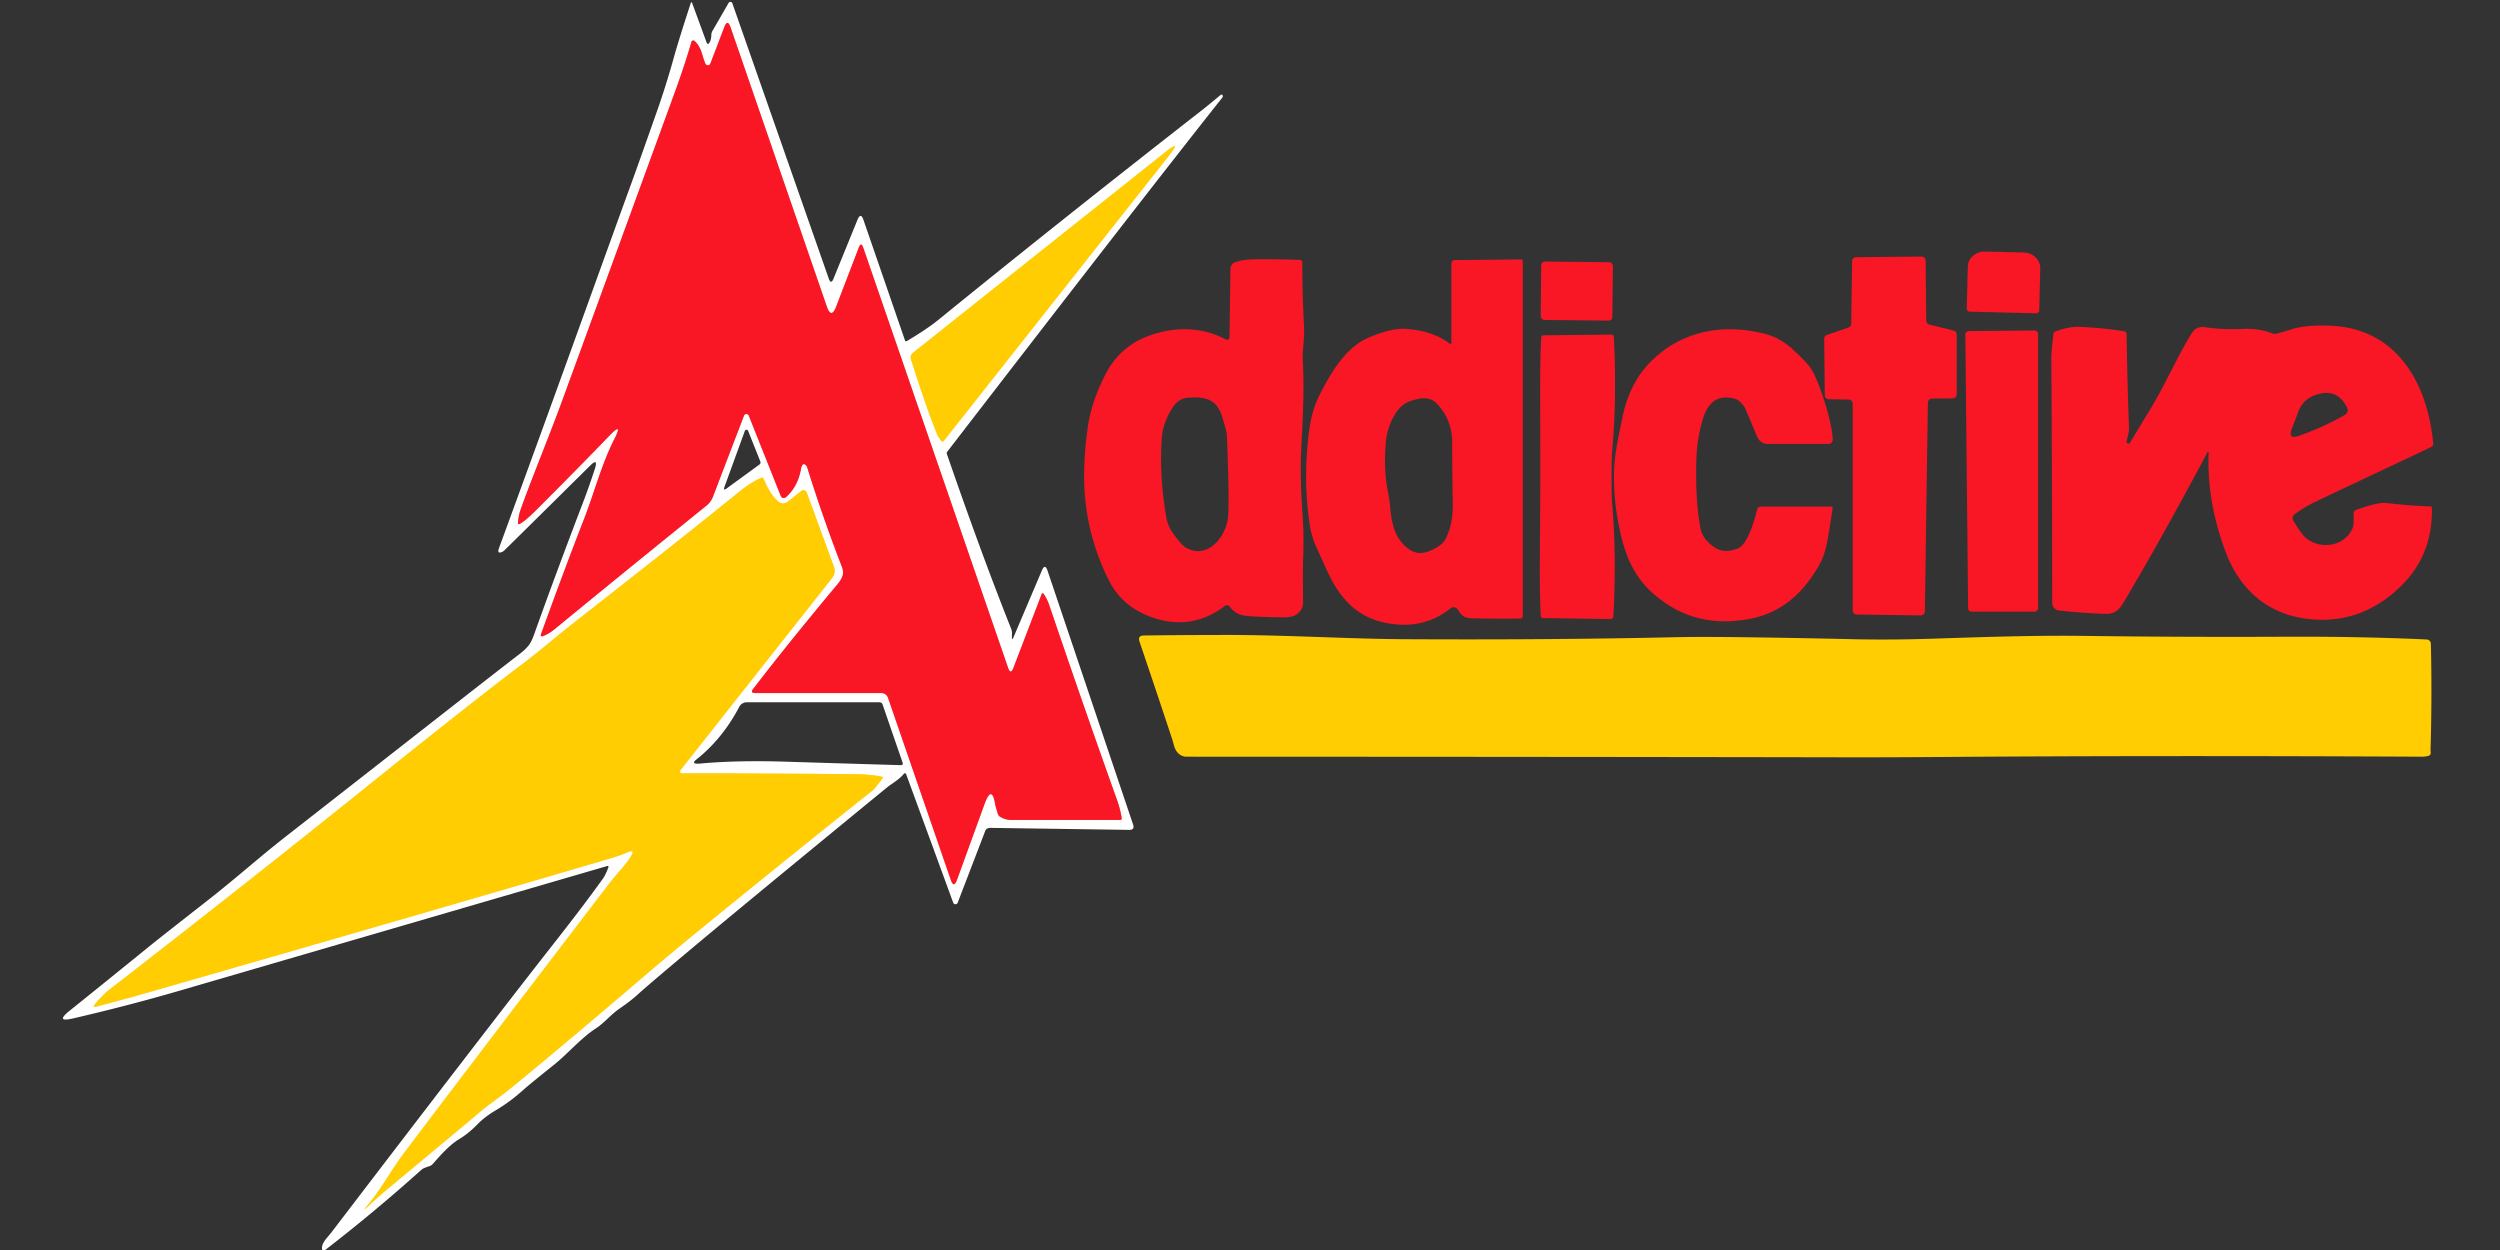 <?xml version="1.0" encoding="UTF-8" standalone="no"?>
<!DOCTYPE svg PUBLIC "-//W3C//DTD SVG 1.1//EN" "http://www.w3.org/Graphics/SVG/1.1/DTD/svg11.dtd">
<svg xmlns="http://www.w3.org/2000/svg" version="1.1" viewBox="0.00 0.00 600.00 300.00">
<rect x="0.00" y="0.00" width="600.00" height="300.00" fill="#333333" stroke="none"/>
<g stroke-width="2.00" fill="none" stroke-linecap="butt">
<path stroke="#fc8b92" vector-effect="non-scaling-stroke" d="
  M 147.45 105.37
  C 144.36 111.46 142.65 118.22 140.18 124.55
  Q 135.55 136.43 129.79 152.35
  A 0.29 0.29 0.0 0 0 130.16 152.72
  Q 131.69 152.16 133.04 151.05
  Q 150.22 136.95 169.55 121.35
  A 5.13 5.10 -9.1 0 0 171.10 119.22
  L 178.55 99.76
  A 0.62 0.62 0.0 0 1 179.71 99.75
  L 187.39 119.04
  A 0.78 0.77 -31.5 0 0 188.62 119.33
  Q 191.61 116.69 192.31 112.13
  Q 192.32 112.10 192.53 111.70
  Q 192.90 111.00 193.59 111.87
  A 0.76 0.70 -76.3 0 1 193.70 112.07
  Q 197.37 123.88 202.02 135.93
  Q 202.53 137.24 202.22 138.19
  Q 201.89 139.17 200.99 140.24
  Q 189.08 154.50 180.76 165.35
  Q 180.01 166.33 181.25 166.33
  L 211.52 166.33
  A 1.70 1.69 -9.3 0 1 213.13 167.48
  L 228.19 211.16
  Q 228.91 213.25 229.67 211.17
  L 236.26 193.03
  Q 238.07 188.06 238.89 193.26
  Q 238.91 193.39 239.48 195.31
  Q 239.61 195.76 240.01 196.01
  Q 241.27 196.79 242.78 196.79
  Q 244.77 196.79 268.78 196.79
  Q 269.28 196.79 269.20 196.30
  Q 268.83 194.06 268.10 192.04
  Q 259.86 168.97 251.88 145.41
  Q 251.30 143.70 250.45 142.49
  A 0.25 0.24 37.8 0 0 250.02 142.54
  L 243.23 160.27
  Q 242.55 162.05 241.93 160.25
  L 207.17 59.43
  Q 206.67 57.97 206.12 59.41
  L 200.69 73.57
  Q 199.50 76.68 198.42 73.53
  L 175.33 6.56
  Q 174.61 4.48 173.83 6.53
  L 170.49 15.26
  A 0.65 0.65 0.0 0 1 169.29 15.29
  C 168.51 13.53 168.40 11.28 166.66 9.82
  A 0.45 0.44 -62.1 0 0 165.95 10.04
  Q 164.43 15.37 161.87 22.40
  Q 141.28 78.81 134.74 96.69
  C 131.82 104.65 127.67 114.70 124.97 122.25
  Q 124.47 123.63 124.32 125.43
  Q 124.27 125.99 124.76 125.72
  Q 126.11 125.00 128.80 122.30
  Q 139.29 111.81 146.28 104.54
  Q 149.62 101.08 147.45 105.37"
/>
<path stroke="#ffe680" vector-effect="non-scaling-stroke" d="
  M 226.56 105.75
  L 280.54 37.37
  Q 283.78 33.26 279.68 36.51
  L 219.07 84.70
  A 1.39 1.37 62.0 0 0 218.62 86.20
  Q 222.40 98.14 224.95 104.33
  Q 225.17 104.85 225.86 105.74
  Q 226.21 106.20 226.56 105.75"
/>
<path stroke="#ffe680" vector-effect="non-scaling-stroke" d="
  M 151.43 205.52
  C 150.12 207.67 148.07 209.63 146.45 211.75
  Q 116.71 250.60 97.27 276.31
  Q 95.48 278.67 92.87 282.74
  Q 90.19 286.91 88.34 289.11
  Q 86.58 291.19 88.56 289.31
  Q 90.45 287.51 92.93 285.44
  Q 113.29 268.50 113.81 268.04
  Q 116.40 265.80 119.04 263.90
  Q 121.29 262.26 124.25 259.82
  Q 137.61 248.82 155.04 233.89
  Q 161.16 228.65 170.43 221.11
  Q 193.84 202.08 209.58 189.58
  Q 209.92 189.31 211.74 186.89
  Q 212.06 186.47 211.55 186.37
  Q 208.84 185.84 205.50 185.81
  Q 171.79 185.52 163.69 185.61
  A 0.48 0.47 18.9 0 1 163.31 184.84
  L 199.78 138.63
  A 2.60 2.60 0.0 0 0 200.18 136.11
  L 193.62 118.20
  A 0.84 0.84 0.0 0 0 192.31 117.83
  L 189.20 120.30
  Q 187.86 121.37 186.60 120.20
  Q 184.74 118.47 183.32 114.99
  Q 183.11 114.48 182.61 114.71
  Q 180.17 115.79 177.34 118.08
  Q 163.33 129.45 138.54 148.81
  C 133.80 152.51 129.87 155.97 125.61 159.18
  Q 112.94 168.76 87.89 188.90
  Q 58.35 212.64 26.25 237.51
  Q 24.82 238.61 22.86 240.91
  Q 22.02 241.89 23.26 241.56
  Q 31.84 239.26 32.04 239.20
  Q 107.21 217.61 146.74 205.94
  Q 149.09 205.25 150.59 204.57
  Q 152.54 203.69 151.43 205.52"
/>
</g>
<path fill="#fefffe" d="
  M 78.04 300.00
  L 77.35 300.00
  Q 76.97 298.86 78.40 297.15
  Q 79.47 295.87 79.52 295.80
  Q 117.96 245.49 132.27 227.26
  Q 140.32 217.02 144.67 210.91
  Q 145.37 209.93 145.99 208.20
  Q 146.17 207.72 145.68 207.86
  Q 56.29 233.92 42.60 237.91
  Q 30.70 241.37 17.55 244.42
  Q 13.14 245.45 16.67 242.61
  Q 25.85 235.23 36.32 226.73
  Q 37.85 225.48 50.19 215.82
  C 56.39 210.97 62.70 205.36 68.42 200.90
  Q 69.85 199.78 107.25 170.54
  Q 119.76 160.75 124.70 156.96
  Q 126.05 155.93 126.86 154.92
  Q 127.54 154.09 128.17 152.32
  Q 133.01 138.71 139.96 120.50
  Q 141.43 116.65 142.76 112.55
  Q 143.67 109.73 141.56 111.82
  Q 134.80 118.53 121.57 131.58
  Q 120.87 132.27 120.71 132.36
  Q 119.17 133.14 119.77 131.52
  Q 128.94 106.49 138.08 81.18
  Q 149.95 48.30 150.68 46.32
  Q 152.51 41.38 157.74 26.51
  Q 159.87 20.46 161.76 13.67
  Q 162.95 9.42 165.76 0.80
  Q 165.94 0.25 166.14 0.80
  L 169.54 10.08
  Q 169.86 10.96 170.32 10.15
  Q 170.70 9.48 170.72 8.37
  Q 170.73 7.87 170.99 7.42
  L 174.87 0.70
  A 0.49 0.49 0.0 0 1 175.76 0.78
  L 198.88 66.80
  Q 199.43 68.38 200.03 66.91
  L 205.80 52.74
  Q 206.57 50.87 207.23 52.78
  L 217.20 81.70
  A 0.30 0.30 0.0 0 0 217.64 81.86
  C 220.31 80.25 222.92 78.63 225.40 76.61
  Q 253.88 53.43 289.16 25.90
  Q 289.34 25.76 293.00 22.75
  A 0.26 0.25 -35.4 0 1 293.37 22.81
  Q 293.49 22.97 293.47 23.12
  Q 293.44 23.32 293.38 23.39
  Q 275.13 46.40 227.34 108.41
  Q 227.14 108.66 227.25 108.96
  Q 235.51 132.89 242.58 150.66
  Q 242.90 151.46 242.88 151.90
  Q 242.86 152.30 242.86 153.20
  Q 242.86 153.33 243.00 153.33
  L 243.01 153.33
  Q 243.07 153.34 243.13 153.20
  L 250.05 136.92
  Q 250.80 135.16 251.41 136.97
  L 271.94 197.88
  Q 272.39 199.19 271.00 199.17
  L 237.76 198.69
  Q 236.73 198.68 236.45 199.43
  L 229.85 216.64
  A 0.58 0.57 -44.8 0 1 228.77 216.64
  L 217.47 185.79
  A 0.31 0.31 0.0 0 0 216.94 185.70
  C 215.84 187.09 213.94 188.12 212.89 188.98
  Q 178.22 217.39 164.71 228.73
  Q 155.23 236.69 153.09 238.65
  Q 151.44 240.17 148.69 242.06
  C 146.58 243.50 144.99 245.55 142.99 246.83
  C 139.53 249.05 136.10 253.05 132.89 255.60
  Q 127.06 260.26 125.59 261.58
  Q 122.47 264.40 118.98 266.47
  Q 116.41 267.99 114.65 269.77
  Q 112.40 272.07 110.38 273.27
  C 107.77 274.82 105.52 277.49 103.86 279.36
  Q 103.53 279.73 103.04 279.89
  Q 101.60 280.34 101.21 280.69
  Q 89.95 290.80 78.04 300.00
  Z
  M 147.45 105.37
  C 144.36 111.46 142.65 118.22 140.18 124.55
  Q 135.55 136.43 129.79 152.35
  A 0.29 0.29 0.0 0 0 130.16 152.72
  Q 131.69 152.16 133.04 151.05
  Q 150.22 136.95 169.55 121.35
  A 5.13 5.10 -9.1 0 0 171.10 119.22
  L 178.55 99.76
  A 0.62 0.62 0.0 0 1 179.71 99.75
  L 187.39 119.04
  A 0.78 0.77 -31.5 0 0 188.62 119.33
  Q 191.61 116.69 192.31 112.13
  Q 192.32 112.10 192.53 111.70
  Q 192.90 111.00 193.59 111.87
  A 0.76 0.70 -76.3 0 1 193.70 112.07
  Q 197.37 123.88 202.02 135.93
  Q 202.53 137.24 202.22 138.19
  Q 201.89 139.17 200.99 140.24
  Q 189.08 154.50 180.76 165.35
  Q 180.01 166.33 181.25 166.33
  L 211.52 166.33
  A 1.70 1.69 -9.3 0 1 213.13 167.48
  L 228.19 211.16
  Q 228.91 213.25 229.67 211.17
  L 236.26 193.03
  Q 238.07 188.06 238.89 193.26
  Q 238.91 193.39 239.48 195.31
  Q 239.61 195.76 240.01 196.01
  Q 241.27 196.79 242.78 196.79
  Q 244.77 196.79 268.78 196.79
  Q 269.28 196.79 269.20 196.30
  Q 268.83 194.06 268.10 192.04
  Q 259.86 168.97 251.88 145.41
  Q 251.30 143.70 250.45 142.49
  A 0.25 0.24 37.8 0 0 250.02 142.54
  L 243.23 160.27
  Q 242.55 162.05 241.93 160.25
  L 207.17 59.43
  Q 206.67 57.97 206.12 59.41
  L 200.69 73.57
  Q 199.50 76.68 198.42 73.53
  L 175.33 6.56
  Q 174.61 4.48 173.83 6.53
  L 170.49 15.26
  A 0.65 0.65 0.0 0 1 169.29 15.29
  C 168.51 13.53 168.40 11.28 166.66 9.82
  A 0.45 0.44 -62.1 0 0 165.95 10.04
  Q 164.43 15.37 161.87 22.40
  Q 141.28 78.81 134.74 96.69
  C 131.82 104.65 127.67 114.70 124.97 122.25
  Q 124.47 123.63 124.32 125.43
  Q 124.27 125.99 124.76 125.72
  Q 126.11 125.00 128.80 122.30
  Q 139.29 111.81 146.28 104.54
  Q 149.62 101.08 147.45 105.37
  Z
  M 226.56 105.75
  L 280.54 37.37
  Q 283.78 33.26 279.68 36.51
  L 219.07 84.70
  A 1.39 1.37 62.0 0 0 218.62 86.20
  Q 222.40 98.14 224.95 104.33
  Q 225.17 104.85 225.86 105.74
  Q 226.21 106.20 226.56 105.75
  Z
  M 178.76 103.42
  L 173.88 116.83
  Q 173.49 117.89 174.42 117.21
  L 182.24 111.51
  Q 182.66 111.21 182.47 110.73
  L 179.55 103.41
  A 0.42 0.42 0.0 0 0 178.76 103.42
  Z
  M 151.43 205.52
  C 150.12 207.67 148.07 209.63 146.45 211.75
  Q 116.71 250.60 97.27 276.31
  Q 95.48 278.67 92.87 282.74
  Q 90.19 286.91 88.34 289.11
  Q 86.58 291.19 88.56 289.31
  Q 90.45 287.51 92.93 285.44
  Q 113.29 268.50 113.81 268.04
  Q 116.40 265.80 119.04 263.90
  Q 121.29 262.26 124.25 259.82
  Q 137.61 248.82 155.04 233.89
  Q 161.16 228.65 170.43 221.11
  Q 193.84 202.08 209.58 189.58
  Q 209.92 189.31 211.74 186.89
  Q 212.06 186.47 211.55 186.37
  Q 208.84 185.84 205.50 185.81
  Q 171.79 185.52 163.69 185.61
  A 0.48 0.47 18.9 0 1 163.31 184.84
  L 199.78 138.63
  A 2.60 2.60 0.0 0 0 200.18 136.11
  L 193.62 118.20
  A 0.84 0.84 0.0 0 0 192.31 117.83
  L 189.20 120.30
  Q 187.86 121.37 186.60 120.20
  Q 184.74 118.47 183.32 114.99
  Q 183.11 114.48 182.61 114.71
  Q 180.17 115.79 177.34 118.08
  Q 163.33 129.45 138.54 148.81
  C 133.80 152.51 129.87 155.97 125.61 159.18
  Q 112.94 168.76 87.89 188.90
  Q 58.35 212.64 26.25 237.51
  Q 24.82 238.61 22.86 240.91
  Q 22.02 241.89 23.26 241.56
  Q 31.84 239.26 32.04 239.20
  Q 107.21 217.61 146.74 205.94
  Q 149.09 205.25 150.59 204.57
  Q 152.54 203.69 151.43 205.52
  Z
  M 168.32 183.23
  Q 177.13 182.44 188.75 182.81
  Q 202.54 183.24 216.28 183.64
  A 0.39 0.39 0.0 0 0 216.66 183.13
  L 211.81 169.05
  A 0.76 0.75 80.1 0 0 211.10 168.55
  L 179.21 168.55
  A 2.03 2.01 -75.9 0 0 177.43 169.63
  Q 173.38 177.33 167.12 182.29
  Q 165.83 183.31 167.54 183.29
  Q 167.61 183.29 168.32 183.23
  Z"
/>
<path fill="#f91625" d="
  M 147.45 105.37
  Q 149.62 101.08 146.28 104.54
  Q 139.29 111.81 128.80 122.30
  Q 126.11 125.00 124.76 125.72
  Q 124.27 125.99 124.32 125.43
  Q 124.47 123.63 124.97 122.25
  C 127.67 114.70 131.82 104.65 134.74 96.69
  Q 141.28 78.81 161.87 22.40
  Q 164.43 15.37 165.95 10.04
  A 0.45 0.44 -62.1 0 1 166.66 9.82
  C 168.40 11.28 168.51 13.53 169.29 15.29
  A 0.65 0.65 0.0 0 0 170.49 15.26
  L 173.83 6.53
  Q 174.61 4.48 175.33 6.56
  L 198.42 73.53
  Q 199.50 76.68 200.69 73.57
  L 206.12 59.41
  Q 206.67 57.97 207.17 59.43
  L 241.93 160.25
  Q 242.55 162.05 243.23 160.27
  L 250.02 142.54
  A 0.25 0.24 37.8 0 1 250.45 142.49
  Q 251.30 143.70 251.88 145.41
  Q 259.86 168.97 268.10 192.04
  Q 268.83 194.06 269.20 196.30
  Q 269.28 196.79 268.78 196.79
  Q 244.77 196.79 242.78 196.79
  Q 241.27 196.79 240.01 196.01
  Q 239.61 195.76 239.48 195.31
  Q 238.91 193.39 238.89 193.26
  Q 238.07 188.06 236.26 193.03
  L 229.67 211.17
  Q 228.91 213.25 228.19 211.16
  L 213.13 167.48
  A 1.70 1.69 -9.3 0 0 211.52 166.33
  L 181.25 166.33
  Q 180.01 166.33 180.76 165.35
  Q 189.08 154.50 200.99 140.24
  Q 201.89 139.17 202.22 138.19
  Q 202.53 137.24 202.02 135.93
  Q 197.37 123.88 193.70 112.07
  A 0.76 0.70 -76.3 0 0 193.59 111.87
  Q 192.90 111.00 192.53 111.70
  Q 192.32 112.10 192.31 112.13
  Q 191.61 116.69 188.62 119.33
  A 0.78 0.77 -31.5 0 1 187.39 119.04
  L 179.71 99.75
  A 0.62 0.62 0.0 0 0 178.55 99.76
  L 171.10 119.22
  A 5.13 5.10 -9.1 0 1 169.55 121.35
  Q 150.22 136.95 133.04 151.05
  Q 131.69 152.16 130.16 152.72
  A 0.29 0.29 0.0 0 1 129.79 152.35
  Q 135.55 136.43 140.18 124.55
  C 142.65 118.22 144.36 111.46 147.45 105.37
  Z"
/>
<path fill="#ffcd02" d="
  M 226.56 105.75
  Q 226.21 106.20 225.86 105.74
  Q 225.17 104.85 224.95 104.33
  Q 222.40 98.14 218.62 86.20
  A 1.39 1.37 62.0 0 1 219.07 84.70
  L 279.68 36.51
  Q 283.78 33.26 280.54 37.37
  L 226.56 105.75
  Z"
/>
<path fill="#f91625" d="
  M 472.74 74.80
  A 0.74 0.74 0.0 0 1 472.02 74.05
  L 472.27 64.01
  A 4.05 3.74 1.4 0 1 476.41 60.37
  L 485.71 60.60
  A 4.05 3.74 1.4 0 1 489.66 64.43
  L 489.42 74.47
  A 0.74 0.74 0.0 0 1 488.66 75.19
  L 472.74 74.80
  Z"
/>
<path fill="#f91625" d="
  M 445.48 61.73
  L 461.15 61.57
  A 0.99 0.99 0.0 0 1 462.15 62.55
  L 462.30 76.95
  A 0.99 0.99 0.0 0 0 463.06 77.90
  L 468.86 79.33
  A 0.99 0.99 0.0 0 1 469.61 80.29
  L 469.61 94.62
  A 0.99 0.99 0.0 0 1 468.63 95.61
  L 463.67 95.66
  A 0.99 0.99 0.0 0 0 462.69 96.64
  L 461.97 146.72
  A 0.99 0.99 0.0 0 1 460.97 147.70
  L 445.63 147.48
  A 0.99 0.99 0.0 0 1 444.65 146.49
  L 444.65 96.89
  A 0.99 0.99 0.0 0 0 443.67 95.90
  L 438.92 95.82
  A 0.99 0.99 0.0 0 1 437.95 94.84
  L 437.81 81.32
  A 0.99 0.99 0.0 0 1 438.48 80.38
  L 443.62 78.61
  A 0.99 0.99 0.0 0 0 444.29 77.68
  L 444.50 62.71
  A 0.99 0.99 0.0 0 1 445.48 61.73
  Z"
/>
<path fill="#f91625" d="
  M 294.25 81.48
  A 0.57 0.57 0.0 0 0 295.08 80.98
  L 295.31 64.48
  A 1.66 1.66 0.0 0 1 296.43 62.94
  Q 298.35 62.28 300.77 62.24
  Q 306.51 62.16 312.03 62.38
  A 0.55 0.55 0.0 0 1 312.56 62.93
  Q 312.54 70.28 312.94 77.83
  Q 313.06 80.00 312.87 82.17
  Q 312.59 85.34 312.66 86.52
  Q 313.11 93.57 312.37 106.06
  Q 311.92 113.76 312.60 123.27
  Q 312.97 128.49 312.76 133.87
  Q 312.65 136.57 312.74 144.47
  Q 312.76 146.51 310.98 147.59
  Q 309.98 148.19 307.79 148.16
  Q 299.10 148.05 297.74 147.54
  Q 296.01 146.88 295.17 145.63
  A 0.84 0.83 -35.4 0 0 293.97 145.43
  Q 285.86 151.58 276.21 148.06
  Q 269.22 145.51 266.09 139.22
  Q 260.09 127.18 260.19 113.82
  Q 260.23 107.85 261.20 101.72
  Q 262.07 96.30 265.15 90.14
  Q 268.82 82.79 276.56 80.30
  Q 286.11 77.22 294.25 81.48
  Z
  M 293.29 99.94
  C 291.98 95.76 289.28 95.16 285.14 95.45
  Q 282.76 95.62 281.31 97.98
  Q 279.09 101.60 278.84 105.00
  Q 278.17 114.17 279.94 124.28
  Q 280.30 126.33 281.62 128.12
  Q 283.56 130.79 284.45 131.33
  C 289.46 134.39 293.81 129.40 294.64 124.82
  Q 295.15 122.04 294.46 104.63
  Q 294.42 103.51 293.29 99.94
  Z"
/>
<path fill="#f91625" d="
  M 347.92 82.48
  A 0.25 0.25 0.0 0 0 348.33 82.28
  L 348.33 63.35
  Q 348.33 62.43 349.24 62.42
  L 365.04 62.26
  A 0.43 0.42 89.3 0 1 365.47 62.69
  L 365.47 147.93
  A 0.52 0.52 0.0 0 1 364.95 148.45
  Q 359.11 148.53 353.37 148.39
  C 351.31 148.33 350.81 147.77 349.88 146.30
  A 1.18 1.18 0.0 0 0 348.14 146.00
  Q 342.87 150.18 336.30 149.93
  Q 328.28 149.62 323.44 144.58
  Q 320.59 141.60 318.61 137.22
  Q 316.14 131.77 316.13 131.75
  Q 314.85 129.14 314.37 126.08
  Q 312.64 115.02 314.23 103.12
  Q 314.88 98.24 316.87 94.42
  C 319.58 89.22 323.04 83.30 328.56 80.98
  Q 334.07 78.67 337.46 78.93
  Q 343.97 79.41 347.92 82.48
  Z
  M 333.59 121.21
  C 333.95 125.31 334.54 129.07 337.94 131.65
  Q 340.13 133.32 342.71 132.38
  Q 346.00 131.18 346.98 129.26
  Q 348.72 125.87 348.66 121.00
  Q 348.49 107.73 348.52 107.02
  Q 348.77 101.00 344.90 96.93
  C 342.96 94.88 340.45 95.56 338.12 96.41
  C 334.78 97.62 332.91 102.87 332.63 105.87
  Q 332.04 112.26 332.96 117.22
  Q 333.49 120.11 333.59 121.21
  Z"
/>
<rect fill="#f91625" x="-8.60" y="-7.01" transform="translate(378.43,69.86) rotate(0.6)" width="17.20" height="14.02" rx="0.86"/>
<path fill="#f91625" d="
  M 530.07 108.90
  Q 530.10 107.99 529.67 108.79
  Q 519.08 128.69 509.92 144.16
  C 508.77 146.11 507.78 147.42 505.31 147.33
  Q 499.46 147.12 494.15 146.52
  A 1.82 1.82 0.0 0 1 492.54 144.78
  Q 492.52 144.30 492.52 141.75
  Q 492.51 113.96 492.31 86.03
  Q 492.30 84.57 492.83 80.18
  Q 492.89 79.67 493.38 79.50
  Q 496.75 78.34 498.99 78.44
  Q 504.93 78.70 509.84 79.51
  A 0.64 0.63 -86.3 0 1 510.38 80.13
  Q 510.58 92.55 510.97 103.00
  Q 510.99 103.50 510.40 105.85
  A 0.51 0.50 -74.4 0 0 510.74 106.46
  Q 511.02 106.55 511.22 106.22
  Q 512.46 104.15 516.00 98.33
  C 519.56 92.49 522.69 85.32 525.98 80.02
  Q 527.10 78.20 529.21 78.53
  Q 533.44 79.17 538.29 78.94
  Q 542.24 78.76 545.39 80.03
  Q 545.84 80.21 546.30 80.09
  Q 547.51 79.79 550.07 79.00
  C 553.07 78.07 556.68 78.07 559.28 78.17
  C 575.27 78.82 582.64 91.98 583.97 106.46
  Q 584.01 106.97 583.57 107.21
  Q 582.55 107.75 579.83 109.03
  Q 561.31 117.74 555.52 120.51
  Q 553.09 121.67 550.69 123.44
  A 1.13 1.13 0.0 0 0 550.40 124.95
  C 551.15 126.12 552.39 128.42 553.83 129.43
  C 557.38 131.93 562.79 130.99 564.60 126.80
  C 565.08 125.68 564.78 124.36 564.88 123.11
  Q 564.92 122.58 565.43 122.39
  Q 570.74 120.47 572.75 120.72
  Q 577.68 121.33 583.30 121.54
  A 0.36 0.36 0.0 0 1 583.65 121.89
  Q 583.90 133.27 576.09 140.80
  Q 567.19 149.41 555.53 148.69
  C 544.97 148.04 537.70 142.06 534.07 132.26
  Q 529.66 120.38 530.07 108.90
  Z
  M 550.06 102.86
  Q 549.02 105.56 551.75 104.59
  Q 557.77 102.46 562.63 99.65
  Q 563.89 98.93 563.22 97.64
  Q 560.66 92.76 555.18 95.01
  A 6.28 6.27 -0.7 0 0 551.70 98.57
  L 550.06 102.86
  Z"
/>
<path fill="#f91625" d="
  M 416.59 95.77
  Q 410.66 94.01 408.70 100.55
  Q 407.29 105.24 407.14 110.14
  Q 406.82 120.05 408.13 126.87
  Q 408.51 128.85 410.41 130.54
  C 412.61 132.49 414.57 132.61 417.06 131.63
  C 419.45 130.68 421.05 124.92 421.68 122.40
  Q 421.88 121.58 422.72 121.58
  L 439.50 121.58
  A 0.35 0.33 -86.2 0 1 439.83 121.97
  Q 439.26 125.83 438.75 128.86
  Q 438.04 133.11 436.70 135.46
  C 432.99 141.97 428.05 146.80 420.58 148.39
  Q 406.43 151.40 396.21 141.95
  Q 391.29 137.40 389.28 129.47
  Q 387.07 120.82 387.40 112.46
  Q 387.52 109.56 388.28 105.63
  Q 389.28 100.51 389.68 98.87
  Q 391.45 91.57 396.11 86.87
  Q 400.95 81.98 407.37 80.11
  Q 414.76 77.96 423.36 80.06
  Q 427.18 81.00 430.23 83.81
  Q 432.69 86.08 433.98 87.59
  Q 435.19 89.01 436.33 91.95
  Q 438.78 98.24 439.67 103.64
  Q 439.85 104.77 439.86 105.49
  A 1.04 1.04 0.0 0 1 438.82 106.55
  L 424.28 106.55
  A 2.75 2.73 -11.9 0 1 421.77 104.92
  Q 421.07 103.31 418.98 98.28
  Q 418.71 97.63 417.98 96.81
  Q 417.21 95.95 416.59 95.77
  Z"
/>
<path fill="#f91625" d="
  M 472.52 79.47
  L 488.28 79.31
  A 0.85 0.85 0.0 0 1 489.14 80.16
  L 489.14 145.95
  A 0.85 0.85 0.0 0 1 488.29 146.80
  L 473.20 146.80
  A 0.85 0.85 0.0 0 1 472.35 145.96
  L 471.68 80.33
  A 0.85 0.85 0.0 0 1 472.52 79.47
  Z"
/>
<path fill="#f91625" d="
  M 386.78 114.43
  Q 386.77 119.14 386.89 120.51
  Q 388.01 132.87 387.21 147.96
  A 0.65 0.65 0.0 0 1 386.55 148.57
  L 370.34 148.34
  Q 369.82 148.34 369.79 147.82
  C 369.37 140.41 369.64 131.41 369.67 114.40
  C 369.70 97.40 369.46 88.40 369.91 80.99
  Q 369.94 80.47 370.46 80.47
  L 386.67 80.30
  A 0.65 0.65 0.0 0 1 387.33 80.91
  Q 388.07 96.00 386.91 108.36
  Q 386.78 109.73 386.78 114.43
  Z"
/>
<path fill="#ffcd02" d="
  M 151.43 205.52
  Q 152.54 203.69 150.59 204.57
  Q 149.09 205.25 146.74 205.94
  Q 107.21 217.61 32.04 239.20
  Q 31.84 239.26 23.26 241.56
  Q 22.02 241.89 22.86 240.91
  Q 24.82 238.61 26.25 237.51
  Q 58.35 212.64 87.89 188.90
  Q 112.94 168.76 125.61 159.18
  C 129.87 155.97 133.80 152.51 138.54 148.81
  Q 163.33 129.45 177.34 118.08
  Q 180.17 115.79 182.61 114.71
  Q 183.11 114.48 183.32 114.99
  Q 184.74 118.47 186.60 120.20
  Q 187.86 121.37 189.20 120.30
  L 192.31 117.83
  A 0.84 0.84 0.0 0 1 193.62 118.20
  L 200.18 136.11
  A 2.60 2.60 0.0 0 1 199.78 138.63
  L 163.31 184.84
  A 0.48 0.47 18.9 0 0 163.69 185.61
  Q 171.79 185.52 205.50 185.81
  Q 208.84 185.84 211.55 186.37
  Q 212.06 186.47 211.74 186.89
  Q 209.92 189.31 209.58 189.58
  Q 193.84 202.08 170.43 221.11
  Q 161.16 228.65 155.04 233.89
  Q 137.61 248.82 124.25 259.82
  Q 121.29 262.26 119.04 263.90
  Q 116.40 265.80 113.81 268.04
  Q 113.29 268.50 92.93 285.44
  Q 90.45 287.51 88.56 289.31
  Q 86.58 291.19 88.34 289.11
  Q 90.19 286.91 92.87 282.74
  Q 95.48 278.67 97.27 276.31
  Q 116.71 250.60 146.45 211.75
  C 148.07 209.63 150.12 207.67 151.43 205.52
  Z"
/>
<path fill="#ffcd02" d="
  M 582.85 181.39
  A 5.19 5.13 -53.1 0 1 581.36 181.61
  Q 518.30 181.29 465.26 181.68
  Q 452.13 181.77 445.26 181.76
  Q 377.69 181.63 288.19 181.61
  Q 284.43 181.61 284.33 181.59
  Q 282.36 181.17 281.74 178.88
  Q 281.39 177.59 281.37 177.54
  Q 278.43 168.61 273.48 153.98
  Q 273.00 152.54 274.51 152.52
  Q 281.77 152.41 294.33 152.39
  C 308.61 152.38 323.91 153.34 337.00 153.41
  Q 372.11 153.60 402.04 152.93
  Q 412.83 152.69 444.29 153.40
  Q 453.67 153.62 464.26 153.27
  C 476.85 152.86 488.68 152.46 500.60 152.62
  Q 523.80 152.93 547.76 152.82
  Q 566.79 152.73 582.43 153.48
  A 1.03 1.03 0.0 0 1 583.41 154.49
  Q 583.71 167.24 583.33 179.94
  Q 583.32 180.05 583.37 180.54
  Q 583.44 181.21 582.85 181.39
  Z"
/>
</svg>
